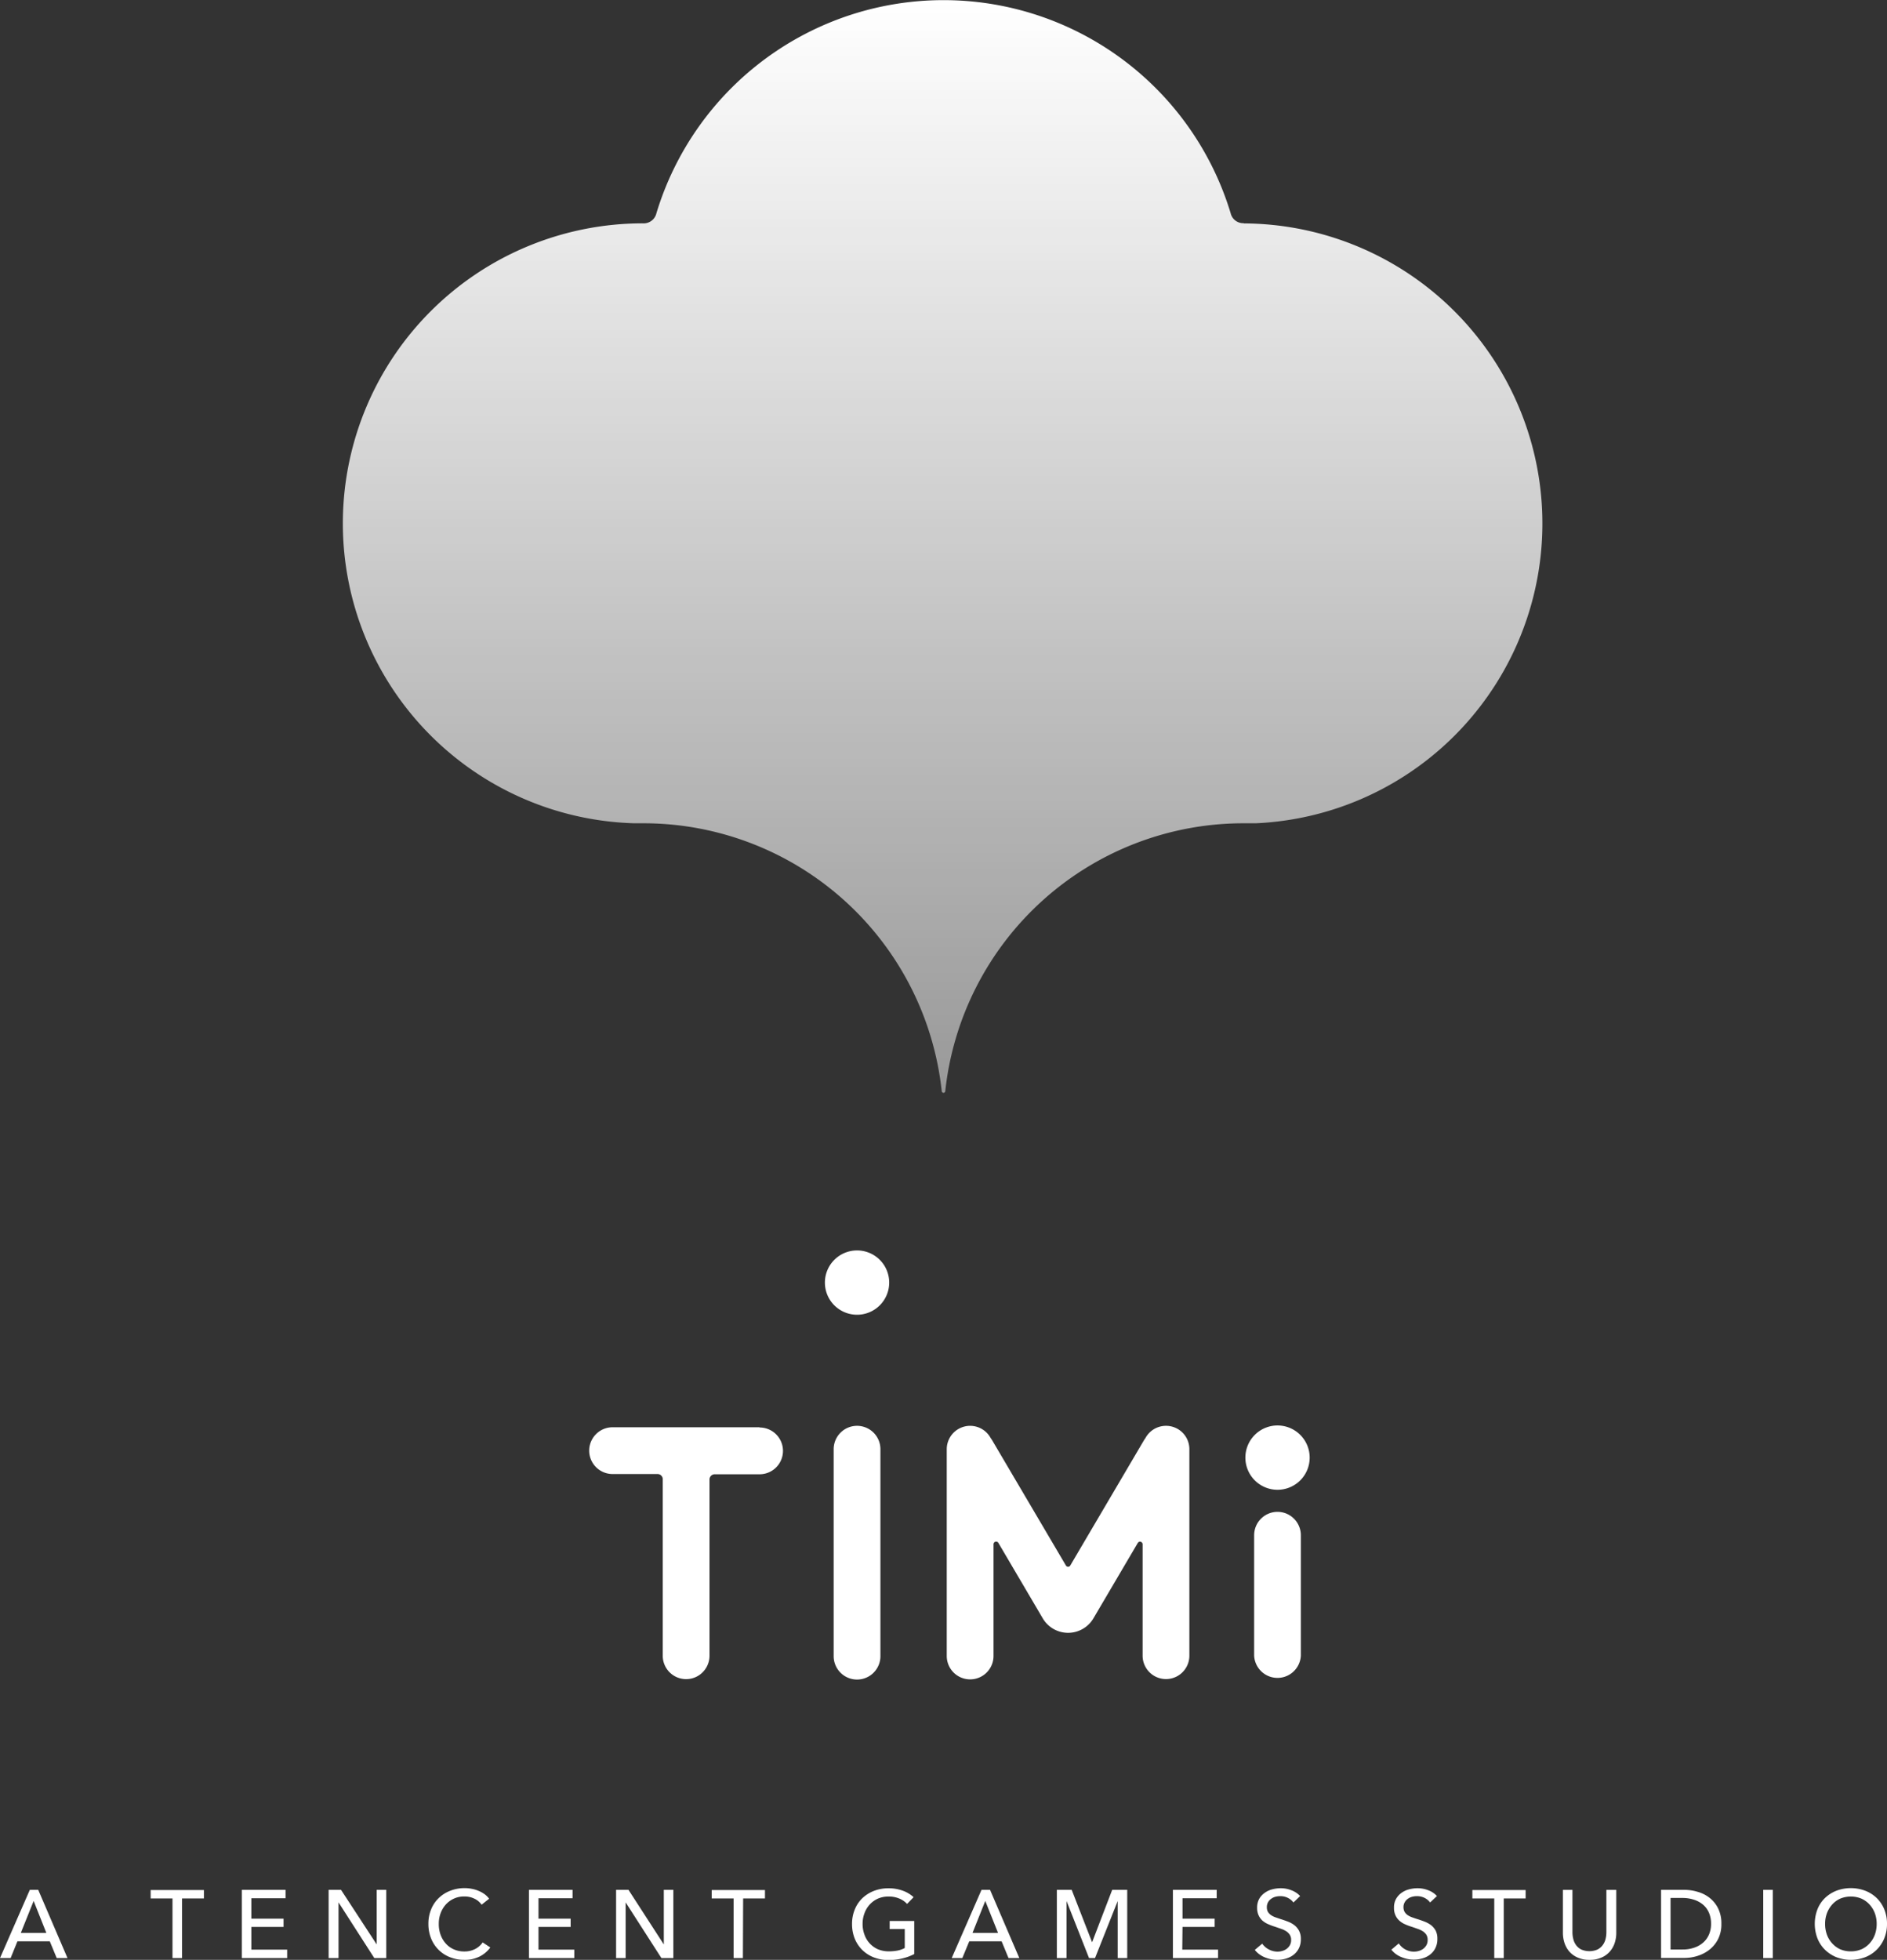 <svg xmlns="http://www.w3.org/2000/svg" viewBox="0 0 316.39 328.51"><rect x="0" y="0" width="316.39" height="328.51" fill="#333333" stroke="none"/><defs><linearGradient id="a" x1="158.2" x2="158.2" y2="183.18" gradientUnits="userSpaceOnUse"><stop offset="0" stop-color="#fff"/><stop offset="1" stop-color="#fff" stop-opacity=".5"/></linearGradient></defs><g data-name="レイヤー 2"><g data-name="图层 1"><path d="M208.5 37.41h-.21a2.17 2.17 0 01-1.95-1.67 50.3 50.3 0 00-96.28 0 2.19 2.19 0 01-2 1.7h-.19A50.29 50.29 0 00106.36 138h1.92a50.3 50.3 0 0149.62 44.91.31.31 0 00.3.27.3.3 0 00.29-.27A50.29 50.29 0 01208.1 138h2.44a50.3 50.3 0 00-2-100.55" fill="url(#a)"/><path d="M143.7 220.38a5.39 5.39 0 10-5.39-5.39 5.39 5.39 0 005.39 5.39m70.49 29.34a5.39 5.39 0 10-5.38-5.39 5.39 5.39 0 005.38 5.39M195.5 239a3.91 3.91 0 00-3.45 2.06c-.09.12-.17.24-.25.37l-12.36 21a.42.42 0 01-.71 0l-12.37-21a4.79 4.79 0 00-.25-.37 3.92 3.92 0 00-7.37 1.85v34.67a3.92 3.92 0 007.84 0v-18.71a.44.44 0 01.82-.24l7.42 12.61a4.93 4.93 0 008.53 0l7.42-12.61a.45.45 0 01.37-.21.44.44 0 01.44.45v18.66a3.92 3.92 0 007.84 0v-34.67a3.91 3.91 0 00-3.92-3.86m-51.8 0a3.92 3.92 0 00-3.92 3.92v34.69a3.92 3.92 0 007.84 0v-34.74a3.92 3.92 0 00-3.92-3.87m70.49 14.42a3.92 3.92 0 00-3.91 3.92v20.19a3.92 3.92 0 007.83 0v-20.19a3.92 3.92 0 00-3.92-3.92m-86.83-14.18h-24.65a3.92 3.92 0 000 7.84h7.53a.88.88 0 01.88.78v29.68a3.92 3.92 0 107.84 0V248a.88.88 0 01.84-.88h7.56a3.92 3.92 0 000-7.84M1.78 328.22H0l5-11.44h1.41l4.91 11.44H9.51l-1.16-2.81H2.92zM3.49 324h4.28l-2.13-5.36zm27.03 4.22h-1.6v-10h-3.66v-1.41h8.93v1.41h-3.67zm11.63-1.42h6v1.42h-7.6v-11.44h7.33v1.41h-5.73v3.42h5.39V323h-5.39zm21.01-.87v-9.15h1.6v11.44h-2l-6-9.34v9.34H55.1v-11.44h2.08zm19.05.51a5.06 5.06 0 01-1.76 1.5 5.49 5.49 0 01-2.6.57 6.54 6.54 0 01-2.41-.44 5.6 5.6 0 01-3.16-3.15 6.41 6.41 0 01-.45-2.43 6.26 6.26 0 01.46-2.45 5.45 5.45 0 011.28-1.89 5.72 5.72 0 011.93-1.22 6.59 6.59 0 012.42-.44 6 6 0 011.18.12 5.37 5.37 0 011.14.34 4.91 4.91 0 011 .55 3.51 3.51 0 01.77.77l-1.26 1a3 3 0 00-1.19-1 3.7 3.7 0 00-1.65-.38 4.11 4.11 0 00-3.17 1.36 4.64 4.64 0 00-.87 1.46 5.14 5.14 0 00-.3 1.77 5.31 5.31 0 00.29 1.8 4.49 4.49 0 00.86 1.47 3.84 3.84 0 001.36 1 4.26 4.26 0 001.78.36 3.92 3.92 0 001.76-.39 3.39 3.39 0 001.31-1.13zm8.08.36h6v1.42h-7.6v-11.44H96v1.41h-5.71v3.42h5.39V323h-5.39zm21.01-.87v-9.15h1.6v11.44h-2l-6-9.34v9.34h-1.6v-11.44h2.08zm13.26 2.29H123v-10h-3.67v-1.41h8.93v1.41h-3.66zm27.53-9.08a3.68 3.68 0 00-1.31-.9 4.5 4.5 0 00-1.79-.34 4.4 4.4 0 00-1.81.36 4.18 4.18 0 00-1.37 1 4.3 4.3 0 00-.87 1.46 4.92 4.92 0 00-.31 1.77 5.07 5.07 0 00.31 1.79 4.2 4.2 0 00.87 1.46 4.11 4.11 0 001.39 1 4.71 4.71 0 001.84.35 7.7 7.7 0 001.49-.14 4.46 4.46 0 001.17-.42v-3.18h-2.53V322h4.12v5.54a8.44 8.44 0 01-2 .74 10 10 0 01-2.33.26 6.77 6.77 0 01-2.46-.44 5.79 5.79 0 01-1.93-1.25 5.64 5.64 0 01-1.26-1.9 6.41 6.41 0 01-.45-2.43 6.26 6.26 0 01.46-2.45 5.43 5.43 0 011.27-1.89 5.93 5.93 0 011.93-1.22 6.59 6.59 0 012.42-.44 6.87 6.87 0 012.45.41 5.28 5.28 0 011.79 1.08zm9.26 9.08h-1.78l5-11.44H166l4.91 11.44h-1.81l-1.16-2.81h-5.43zm1.71-4.22h4.28l-2.14-5.36zm20.05 1.57l3.37-8.79H189v11.44h-1.6v-9.56l-3.8 9.56h-1l-3.77-9.56v9.56h-1.63v-11.44h2.49zm15.12 1.23h6v1.42h-7.57v-11.44H204v1.41h-5.73v3.42h5.39V323h-5.39zm18.64-7.9a2.63 2.63 0 00-.93-.77 2.76 2.76 0 00-1.3-.29 3.11 3.11 0 00-.79.1 2 2 0 00-.71.34 1.73 1.73 0 00-.53.58 1.67 1.67 0 00-.2.83 1.62 1.62 0 00.18.79 2 2 0 00.51.53 3.19 3.19 0 00.74.37l.91.31c.39.12.78.26 1.18.41a4.32 4.32 0 011.08.59 3 3 0 01.79.93 2.9 2.9 0 01.31 1.42 3.39 3.39 0 01-.33 1.54 3.22 3.22 0 01-.88 1.08 3.71 3.71 0 01-1.27.64 5.24 5.24 0 01-1.48.21 5.38 5.38 0 01-2.09-.42 4.14 4.14 0 01-1.67-1.24l1.24-1.05a3.2 3.2 0 002.56 1.34 2.82 2.82 0 00.8-.12 2.19 2.19 0 00.74-.35 2 2 0 00.54-.61 1.71 1.71 0 00.21-.88 1.55 1.55 0 00-.22-.86 2 2 0 00-.59-.59 3.81 3.81 0 00-.86-.41l-1-.35a8.93 8.93 0 01-1.09-.4 3.7 3.7 0 01-1-.59 2.68 2.68 0 01-.68-.9 3 3 0 01-.26-1.32 3 3 0 01.35-1.47 3.07 3.07 0 01.91-1 3.65 3.65 0 011.26-.59 5.57 5.57 0 011.41-.19 4.83 4.83 0 011.87.36 3.81 3.81 0 011.41.95zm22.91 0a2.51 2.51 0 00-.92-.77 2.8 2.8 0 00-1.31-.29 3 3 0 00-.78.1 2.16 2.16 0 00-.72.34 1.7 1.7 0 00-.52.58 1.57 1.57 0 00-.21.83 1.62 1.62 0 00.19.79 1.79 1.79 0 00.5.53 3.41 3.41 0 00.74.37c.29.1.59.21.92.31s.78.26 1.17.41a4.57 4.57 0 011.09.59 3.1 3.1 0 01.79.93A3 3 0 01241 325a3.39 3.39 0 01-.33 1.54 3.1 3.1 0 01-.88 1.08 3.66 3.66 0 01-1.26.64 5.29 5.29 0 01-1.48.21 5.38 5.38 0 01-2.09-.42 4.07 4.07 0 01-1.67-1.24l1.24-1.05a3 3 0 001.08 1 3 3 0 001.47.38 2.84 2.84 0 00.81-.12 2.14 2.14 0 00.73-.35 2 2 0 00.54-.61 1.71 1.71 0 00.21-.88 1.64 1.64 0 00-.21-.86 2.07 2.07 0 00-.59-.59 3.9 3.9 0 00-.87-.41l-1-.35a8.22 8.22 0 01-1.08-.4 3.53 3.53 0 01-.95-.59 2.68 2.68 0 01-.68-.9 2.9 2.9 0 01-.26-1.32 2.86 2.86 0 01.35-1.47 3.16 3.16 0 01.9-1 3.65 3.65 0 011.26-.59 5.7 5.7 0 011.41-.19 4.88 4.88 0 011.88.36 3.69 3.69 0 011.4.95zm12.35 9.32h-1.59v-10h-3.67v-1.41h8.93v1.41h-3.67zm14.39.29a4.81 4.81 0 01-2-.38 4 4 0 01-1.39-1 4.26 4.26 0 01-.81-1.44 5.38 5.38 0 01-.27-1.69v-7.21h1.6v7.11a4.62 4.62 0 00.15 1.16 2.8 2.8 0 00.47 1 2.45 2.45 0 00.88.73 3.46 3.46 0 002.68 0 2.45 2.45 0 00.88-.73 2.82 2.82 0 00.48-1 4.62 4.62 0 00.15-1.16v-7.11H271V324a5.38 5.38 0 01-.27 1.69 4.12 4.12 0 01-.82 1.44 3.9 3.9 0 01-1.39 1 4.77 4.77 0 01-2 .38zm11.99-11.73h3.92a7.62 7.62 0 012.2.33 5.66 5.66 0 012 1 5.13 5.13 0 011.44 1.77 5.64 5.64 0 01.55 2.6 5.51 5.51 0 01-.55 2.55 5.32 5.32 0 01-1.44 1.77 6.08 6.08 0 01-2 1.05 7.32 7.32 0 01-2.2.35h-3.92zm1.59 10h2a5.88 5.88 0 001.91-.29 4.32 4.32 0 001.52-.84 3.73 3.73 0 001-1.35 4.46 4.46 0 00.36-1.83 4.55 4.55 0 00-.36-1.87 3.65 3.65 0 00-1-1.35 4.45 4.45 0 00-1.52-.82 6.17 6.17 0 00-1.91-.29h-2zm17.14 1.44h-1.6v-11.44h1.6zm19.15-5.73a6.22 6.22 0 01-.46 2.43 5.81 5.81 0 01-1.27 1.9 5.75 5.75 0 01-1.92 1.25 6.87 6.87 0 01-4.84 0 5.91 5.91 0 01-1.91-1.25 5.64 5.64 0 01-1.26-1.9 6.84 6.84 0 010-4.88 5.4 5.4 0 011.26-1.89 5.84 5.84 0 011.91-1.22 6.88 6.88 0 014.84 0 5.68 5.68 0 011.92 1.22 5.57 5.57 0 011.27 1.89 6.26 6.26 0 01.46 2.45zm-1.73 0a5.14 5.14 0 00-.3-1.77 4.49 4.49 0 00-.88-1.46 4.14 4.14 0 00-1.36-1 4.66 4.66 0 00-3.59 0 4.1 4.1 0 00-1.35 1 4.64 4.64 0 00-.87 1.46 5.14 5.14 0 00-.3 1.77 5.3 5.3 0 00.3 1.79 4.38 4.38 0 00.88 1.46 4.15 4.15 0 001.35 1 4.42 4.42 0 001.78.35 4.5 4.5 0 001.79-.35 4 4 0 001.37-1 4.38 4.38 0 00.88-1.46 5.3 5.3 0 00.3-1.79z" fill="#fff"/></g></g></svg>
